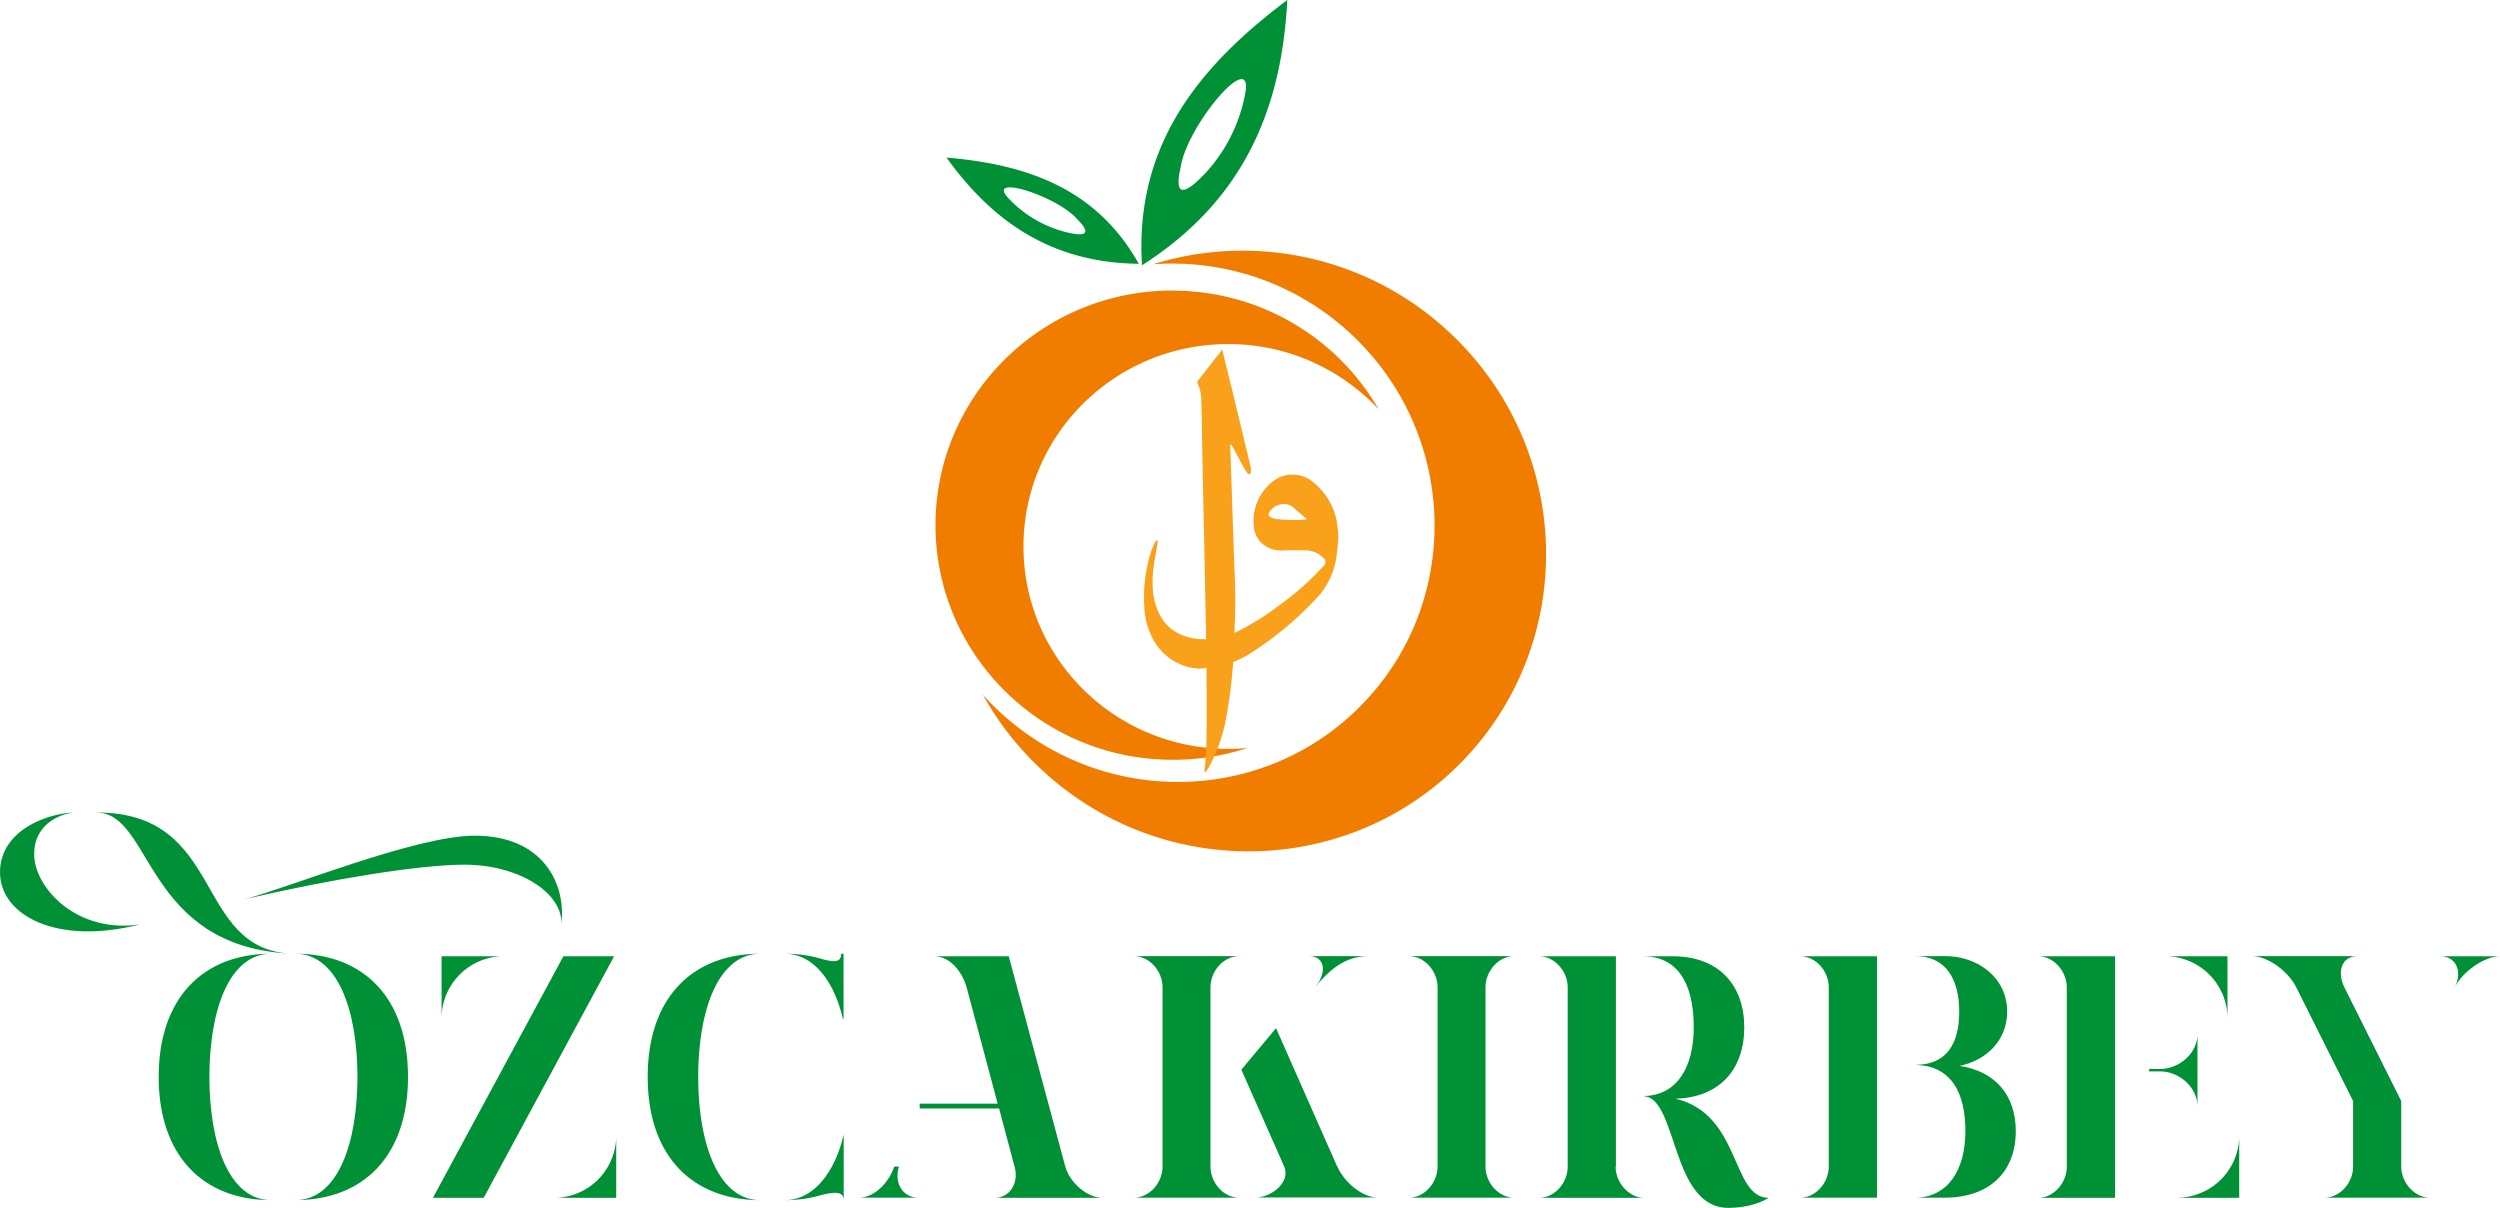 <svg xmlns="http://www.w3.org/2000/svg" xmlns:xlink="http://www.w3.org/1999/xlink" viewBox="0 0 521.61 251.98"><defs><style>.cls-1{fill:none;}.cls-2{clip-path:url(#clip-path);}.cls-3{fill:#f07c00;}.cls-3,.cls-4,.cls-6{fill-rule:evenodd;}.cls-4,.cls-5{fill:#009035;}.cls-6{fill:#f9a11b;}</style><clipPath id="clip-path" transform="translate(0 -0.48)"><rect class="cls-1" x="195.19" width="127.55" height="208"/></clipPath></defs><g id="katman_2" data-name="katman 2"><g id="katman_1-2" data-name="katman 1"><g class="cls-2"><path class="cls-3" d="M244.65,61.13a49.53,49.53,0,0,1,43,24.76,42.77,42.77,0,0,0-31.41-13.62c-23.58,0-42.7,18.91-42.7,42.23s19.12,42.23,42.7,42.23c1.34,0,2.67-.06,4-.18A49.73,49.73,0,0,1,244.65,159c-27.31,0-49.46-21.92-49.46-48.95s22.15-48.95,49.46-48.95Z" transform="translate(0 -0.48)"/><path class="cls-3" d="M302.19,69.63a63.11,63.11,0,0,0-61.66-14A54.56,54.56,0,0,1,281.7,70c22.07,20.4,23.61,54.64,3.43,76.47s-54.43,23-76.51,2.57c-1.25-1.15-2.43-2.36-3.55-3.6a63.58,63.58,0,0,0,12.43,15.79c25.56,23.63,65.25,22.28,88.63-3s21.63-65-3.94-88.6Z" transform="translate(0 -0.48)"/></g><path class="cls-4" d="M237.6,55.52c-8.7-15.52-23-20.71-40.12-22.16,9.63,13.36,21.87,21.94,40.12,22.16Zm-12.93-9.4c-4.34-4.89-19.59-9.61-14-4a24.65,24.65,0,0,0,11.39,6.7c3.52.92,6.4,1.06,2.57-2.73Z" transform="translate(0 -0.48)"/><path class="cls-4" d="M238.27,55.83C236.73,31.22,249.63,14.67,268.59.48c-1.19,22.75-9.06,41.78-30.32,55.35Zm8.07-20.49c1.38-8.93,15.71-25.61,13.37-14.86a33.31,33.31,0,0,1-8.28,16.19c-3.45,3.65-6.73,5.91-5.09-1.33Z" transform="translate(0 -0.48)"/><path id="path76176" class="cls-5" d="M7.13,178.73c0-7,6.55-8.71,8.64-8.71C10.3,170,0,173.55,0,182.48s11.74,15.33,29.23,10.87C16,195.36,7.13,185.64,7.13,178.73Zm13-8.71C31.9,170,30,198,60.84,199.47,40.18,198.46,47.16,170,20.16,170Zm78.91,4.82c-12.24,0-38.81,10.88-48,13.25,18.36-4.25,36.57-7.2,45.86-7.2,11.31,0,20.38,5.83,20.23,12.24,1-8.13-3.74-18.29-18.07-18.29Zm-48,13.25c-.15.07-.29.07-.36.15C50.76,188.16,50.9,188.16,51.05,188.09Zm-.36.15-1,.21Zm5.9,11.23c-14.18,0-23.47,9.21-23.47,25.7s9.29,25.71,23.47,25.71c-8.78,0-12.89-11.81-12.89-25.71S47.81,199.47,56.59,199.47Zm5,0c8.86,0,13,11.81,13,25.7s-4.1,25.71-13,25.71c14.26,0,23.55-9.22,23.55-25.71S75.89,199.47,61.63,199.47Z" transform="translate(0 -0.48)"/><path id="path76178" class="cls-5" d="M128.13,200H117.55l-27.22,50.4h10.59Zm-23.4,0H92.13v12.6A13,13,0,0,1,104.73,200Zm23.84,50.4v-12.6a13,13,0,0,1-12.6,12.6Z" transform="translate(0 -0.48)"/><path id="path76180" class="cls-5" d="M158.68,199.47c-14.25,0-23.54,9.21-23.54,25.7s9.29,25.71,23.54,25.71c-8.85,0-13-11.81-13-25.71S149.83,199.47,158.68,199.47Zm17.21,13.68H176V199.47h-.5c0,1.87-1.44,1.8-4.1,1.08a26.61,26.61,0,0,0-7.71-1.08C169.77,199.47,174.09,205.3,175.89,213.15Zm-12.17,37.73a26.61,26.61,0,0,0,7.71-1.08c2.66-.65,4.6-.8,4.6,1.08V237.2C174.23,245,169.77,250.88,163.72,250.88Z" transform="translate(0 -0.48)"/><path id="path76182" class="cls-5" d="M222.27,243.89,210.47,200H194.91c3.32,0,5.84,3.24,6.77,6.48l6.48,24.27H191.89v1h16.56l3.24,12.17c.94,3.31-.94,6.48-4.18,6.48h22.54C226.74,250.37,223.21,247.2,222.27,243.89Zm-34.7,0h-1c-1.08,3.31-4.1,6.48-7.41,6.48H191.6C188.29,250.37,186.49,247.2,187.57,243.89Z" transform="translate(0 -0.48)"/><path id="path76184" class="cls-5" d="M252.56,243.89V206.45c0-3.31,2.67-6.48,6-6.48h-22c3.31,0,6,3.17,6,6.48v37.44c0,3.31-2.66,6.48-6,6.48h22C255.23,250.37,252.56,247.2,252.56,243.89ZM275,205.59l-.65.86c2.81-3.31,6.05-6.48,11.16-6.48H273.08c2.95,0,3.82,2.59,1.95,5.62Zm4,38.3L266.24,215,259,223.66,268,244c1.22,3.24-2.81,6.33-6.05,6.33h25.56c-3.31,0-7.05-3.17-8.49-6.48Z" transform="translate(0 -0.48)"/><path id="path76186" class="cls-5" d="M309.94,243.89V206.45c0-3.31,2.66-6.48,6-6.48h-22c3.31,0,6,3.17,6,6.48v37.44c0,3.31-2.67,6.48-6,6.48h22C312.6,250.37,309.94,247.2,309.94,243.89Z" transform="translate(0 -0.48)"/><path id="path76188" class="cls-5" d="M337.15,243.89V200H321.09c3.31,0,6,3.17,6,6.48v37.44c0,3.31-2.67,6.48-6,6.48h22c-3.24,0-6-3.17-6-6.48Zm12.52-14.18c9.15-.29,14.26-6.12,14.26-14.91S358.6,200,349,200h-6.2c6.84,0,10.59,5.11,10.59,14.83,0,8.64-3.75,14.33-10.59,14.33l.51.07c6.69,1.08,5.47,23.26,17.28,23.26,5.47,0,8.42-2.09,8.42-2.09-7.85,0-5.69-17.42-19.37-20.66Z" transform="translate(0 -0.48)"/><path id="path76190" class="cls-5" d="M381.56,206.45v37.44c0,3.31-2.66,6.48-6,6.48h16.06V200H375.58C378.9,200,381.56,203.14,381.56,206.45Zm27.29,16.42c5.33-1.08,9.93-5.11,9.93-11.31,0-7.27-6.33-11.59-12.88-11.59h-6.27c6.27,0,9.15,4.68,9.15,11.59s-2.81,11.09-9.15,11.09h.15l1.51.15c5.69.79,8.78,5.47,8.78,13.68s-3.74,13.89-10.58,13.89h6.19c9.58,0,14.9-5.54,14.9-13.89C420.58,229.13,416.41,224,408.85,222.87Z" transform="translate(0 -0.48)"/><path id="path76192" class="cls-5" d="M441.28,200H425.22c3.32,0,6,3.17,6,6.48v37.44c0,3.31-2.66,6.48-6,6.48h16.06Zm23.47,12.6V200h-12.6A13,13,0,0,1,464.75,212.57Zm-6.26,18.79V216.24c0,4-3.82,7.28-7.85,7.28h-2.23v.5h2.23C454.67,224,458.49,227.33,458.49,231.36Zm-3.89,19h12.6v-12.6A13,13,0,0,1,454.6,250.37Z" transform="translate(0 -0.48)"/><path id="path76194" class="cls-5" d="M501,243.89V230.21l-11.88-23.76c-1.58-3.31-.5-6.48,2.74-6.48h-22c3.32,0,7.56,3.17,9.22,6.48l11.88,23.76v13.68c0,3.31-2.66,6.48-6,6.48h22C503.76,250.37,501,247.2,501,243.89ZM521.61,200H509.16c3.31,0,4.68,3.17,3,6.48C513.84,203.14,518.37,200,521.61,200Z" transform="translate(0 -0.48)"/><g id="hpDD6d"><path class="cls-6" d="M250.2,140c-.65-.09-1.31-.12-1.94-.27a11.66,11.66,0,0,1-8.1-6.76,14.71,14.71,0,0,1-1.38-5.63,31.51,31.51,0,0,1,1.42-11.89,19.37,19.37,0,0,1,.89-2c.06-.12.23-.2.35-.29,0,.15.14.3.12.44-.17,1.06-.38,2.12-.54,3.19a24.65,24.65,0,0,0-.43,7.41c.72,5,3.21,8.74,9,9.56a15.76,15.76,0,0,0,9.11-1.79,54.32,54.32,0,0,0,8.5-5.41,58.43,58.43,0,0,0,8.91-7.94,1.09,1.09,0,0,0-.07-1.79,5,5,0,0,0-3.5-1.51c-1.55,0-3.11-.09-4.66,0-3.5.24-6.23-2-6.32-5.47a10.45,10.45,0,0,1,4.78-9.46,6.7,6.7,0,0,1,7.2.35A13.81,13.81,0,0,1,279.13,111a3,3,0,0,0,.09.43v1.73c-.1,1-.18,2-.32,3a15.9,15.9,0,0,1-3.72,8.6,70.27,70.27,0,0,1-13.74,11.67,20.09,20.09,0,0,1-8.27,3.26c-.75.11-1.51.17-2.26.25Zm22.37-31.12a.61.61,0,0,1,.05-.12l-2.25-1.94a7.66,7.66,0,0,0-1.11-.88,3.58,3.58,0,0,0-4.49,1.51.65.65,0,0,0,.31.91,3.5,3.5,0,0,0,1.08.39A30.53,30.53,0,0,0,272.57,108.85Z" transform="translate(0 -0.48)"/></g><path class="cls-6" d="M255,73.35c.67,2.79,1.33,5.48,2,8.16q1.95,8.11,3.9,16.21a3.55,3.55,0,0,1,.07,1.3c-.05.44-.41.52-.69.16a9.64,9.64,0,0,1-.86-1.32c-.74-1.34-1.46-2.71-2.2-4.06-.11-.21-.27-.39-.4-.59l-.14,0c0,.19,0,.37,0,.56.1,2.9.21,5.8.31,8.7.17,5.06.33,10.13.52,15.19.13,3.55.3,7.1.19,10.65-.07,2.58-.18,5.16-.28,7.74-.06,1.34-.1,2.68-.24,4a95.69,95.69,0,0,1-1.64,11.68,35.6,35.6,0,0,1-2.77,7.81c-.27.56-.6,1.09-.91,1.63a1,1,0,0,1-.23.28c-.06.05-.18.1-.23.07a.31.31,0,0,1-.08-.22c0-.4.09-.79.12-1.18.29-3.35.33-6.7.32-10,0-5,0-10-.09-15s-.19-10.15-.29-15.23c-.08-4.17-.18-8.35-.27-12.52q-.18-8.58-.34-17.15c0-2-.06-4-.13-6.06a8.2,8.2,0,0,0-.83-3.83.44.44,0,0,1,.09-.37l3.41-4.36,1.42-1.82Z" transform="translate(0 -0.48)"/></g></g></svg>